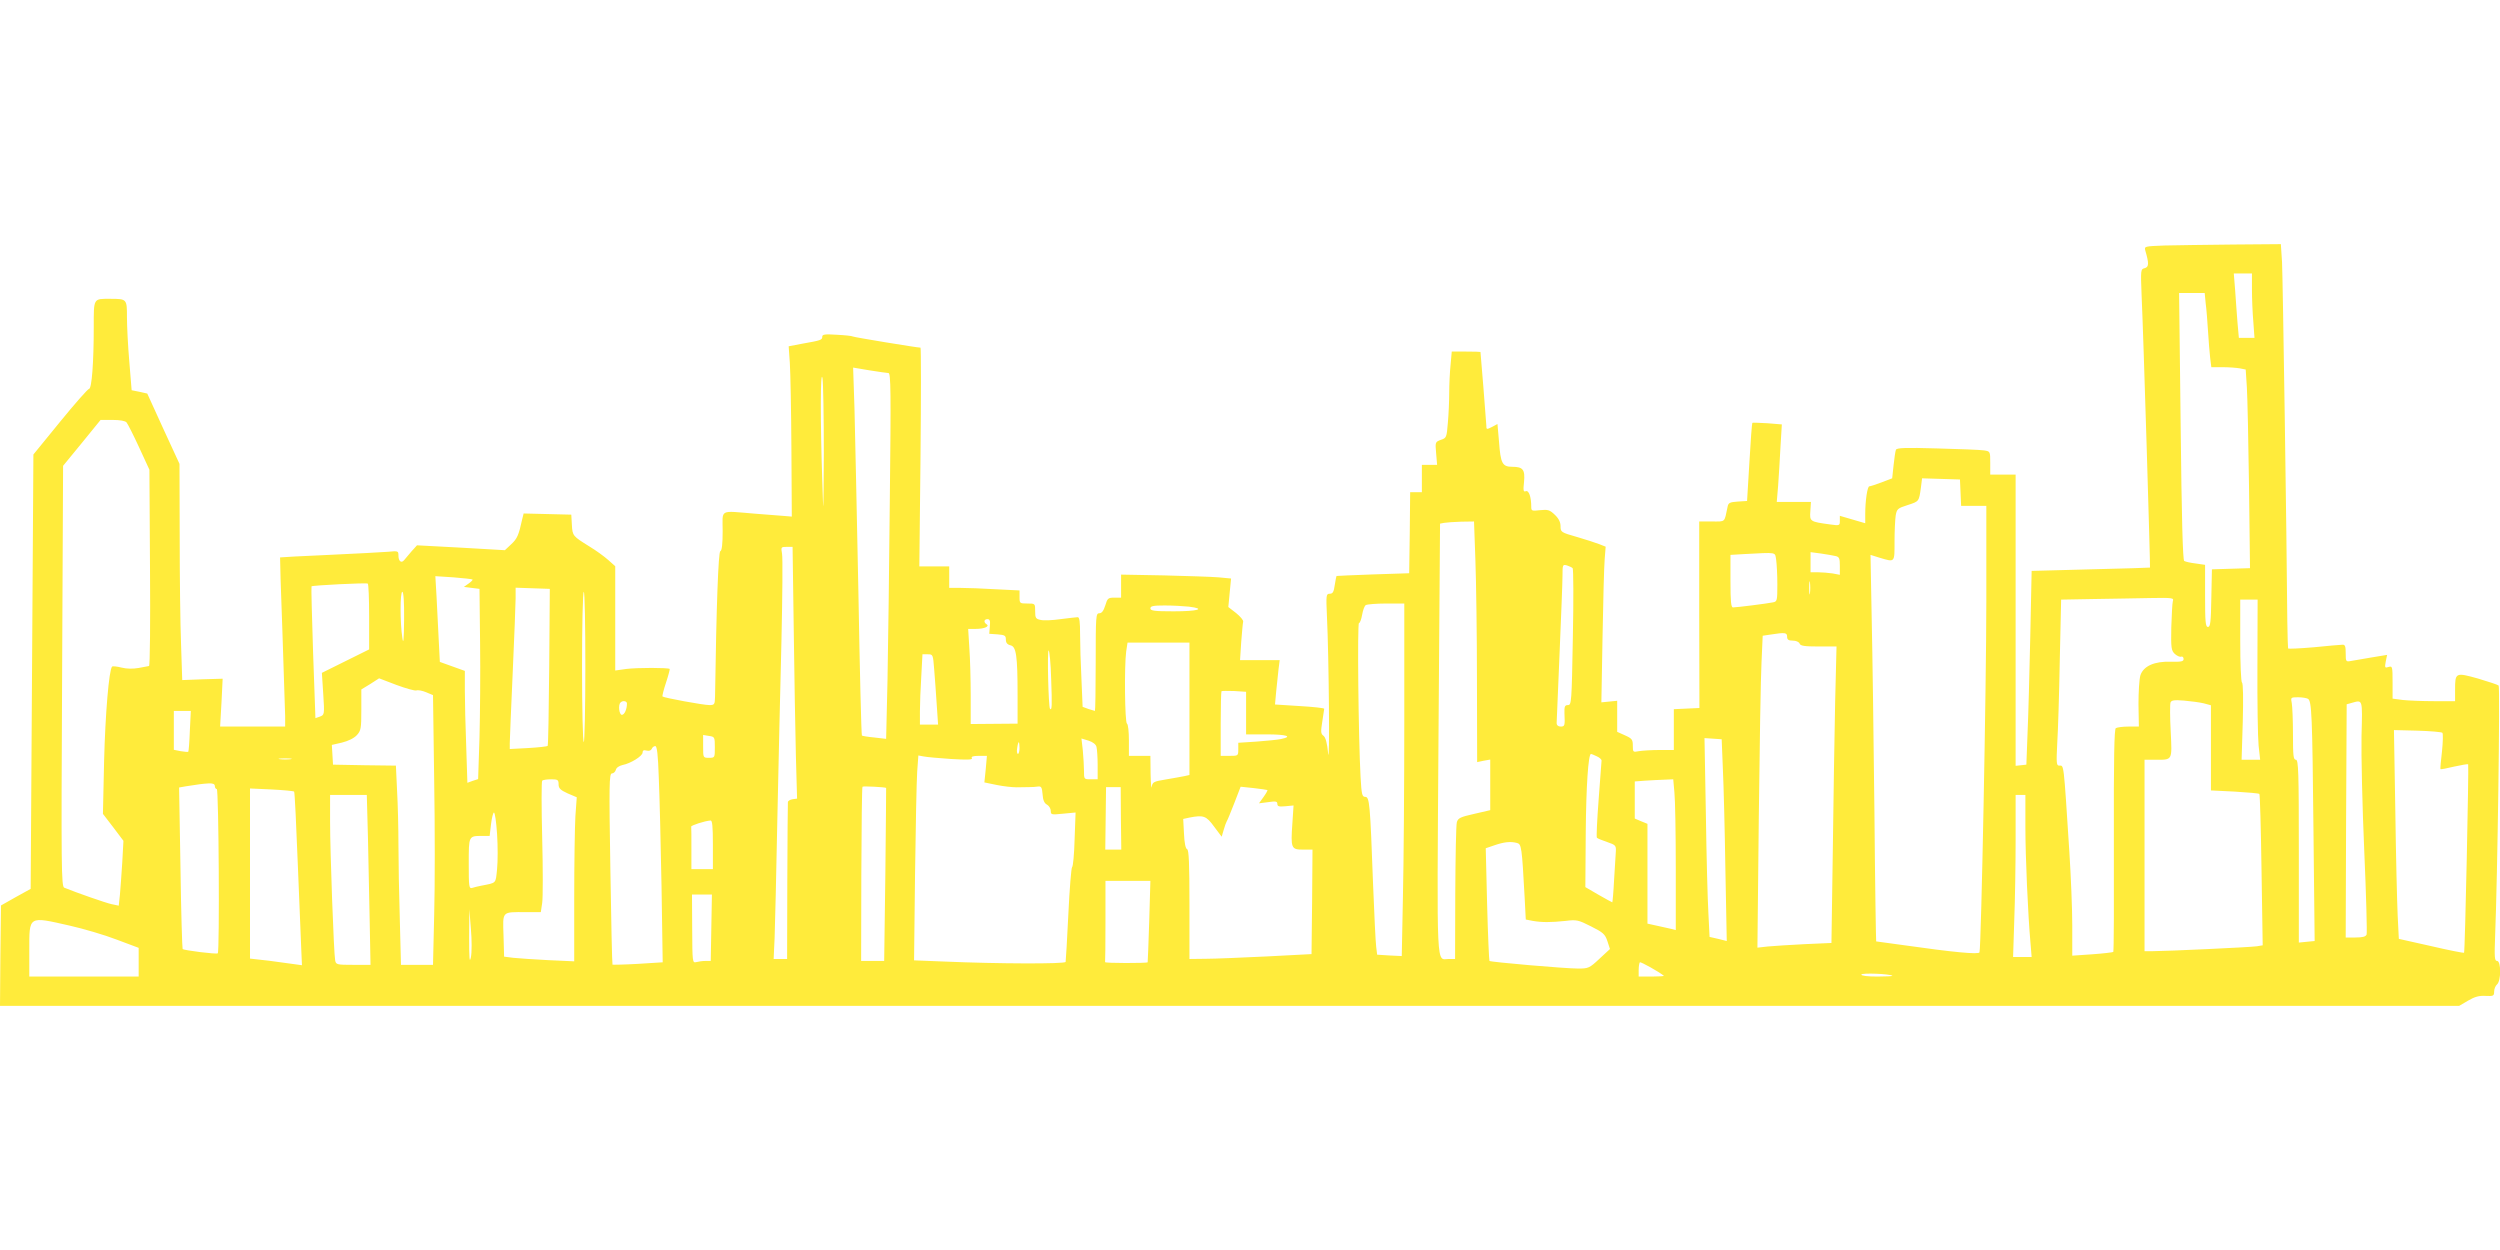 <?xml version="1.0" standalone="no"?>
<!DOCTYPE svg PUBLIC "-//W3C//DTD SVG 20010904//EN"
 "http://www.w3.org/TR/2001/REC-SVG-20010904/DTD/svg10.dtd">
<svg version="1.0" xmlns="http://www.w3.org/2000/svg"
 width="1280pt" height="640pt" viewBox="0 0 1280 640"
 preserveAspectRatio="xMidYMid meet">
<g transform="translate(0,640) scale(0.1,-0.1)"
fill="#ffeb3b" stroke="none">
<path d="M11081 5143 c-101 -4 -103 -4 -97 -26 19 -65 19 -84 -3 -90 -21 -5
-21 -8 -16 -139 10 -215 45 -1391 43 -1394 -2 -1 -139 -5 -304 -9 l-302 -8 -7
-336 c-4 -185 -10 -408 -14 -496 l-6 -160 -27 -3 -28 -3 0 745 0 746 -65 0
-65 0 0 60 c0 59 0 59 -32 64 -18 3 -126 7 -239 10 -166 5 -208 3 -212 -7 -3
-8 -8 -43 -12 -80 l-7 -66 -55 -21 c-29 -11 -57 -20 -62 -20 -10 0 -21 -74
-21 -141 l0 -48 -65 19 -65 19 0 -26 c0 -24 -1 -25 -51 -18 -102 14 -104 15
-100 68 l3 47 -88 0 -87 0 7 83 c3 45 9 134 12 198 l7 116 -74 6 c-41 2 -75 4
-77 2 -2 -2 -9 -92 -15 -201 l-12 -199 -47 -3 c-42 -3 -49 -6 -53 -28 -17 -81
-9 -74 -80 -74 l-65 0 0 -477 1 -478 -66 -3 -65 -3 0 -104 0 -105 -74 0 c-40
0 -88 -3 -105 -6 -30 -6 -31 -5 -31 28 0 31 -4 37 -40 53 l-40 18 0 80 0 79
-40 -4 -41 -4 6 336 c3 184 8 363 11 398 l5 63 -33 13 c-18 7 -70 24 -115 37
-81 23 -83 25 -83 55 0 20 -9 39 -29 58 -26 25 -35 28 -75 24 -43 -5 -46 -4
-46 17 0 50 -12 86 -28 80 -12 -5 -14 3 -9 47 6 63 -5 78 -60 78 -51 0 -60 17
-68 128 l-8 91 -28 -15 c-28 -14 -29 -14 -29 8 -1 18 -28 364 -30 376 0 1 -33
2 -74 2 l-73 0 -6 -67 c-4 -38 -7 -102 -7 -144 0 -42 -3 -111 -7 -154 -6 -74
-7 -78 -36 -87 -29 -11 -29 -12 -24 -69 l5 -59 -39 0 -39 0 0 -70 0 -70 -30 0
-30 0 -2 -207 -3 -208 -185 -6 c-102 -4 -186 -7 -187 -8 -1 0 -5 -21 -9 -46
-5 -36 -10 -45 -26 -45 -18 0 -19 -6 -14 -117 10 -202 15 -783 6 -700 -5 53
-13 82 -24 90 -14 10 -14 21 -6 72 5 33 10 63 10 66 0 4 -57 10 -126 14 l-126
8 6 66 c4 36 9 87 12 114 l6 47 -101 0 -102 0 6 93 c4 50 8 97 10 104 2 7 -14
26 -36 44 l-40 31 7 73 7 73 -64 6 c-35 3 -162 7 -281 10 l-218 4 0 -59 0 -59
-35 0 c-31 0 -35 -3 -46 -40 -9 -28 -18 -40 -31 -40 -17 0 -18 -14 -18 -250 0
-137 -2 -250 -4 -250 -1 0 -16 5 -33 10 l-30 11 -6 142 c-4 78 -7 181 -7 230
0 63 -3 87 -12 87 -7 0 -47 -5 -88 -10 -41 -6 -87 -8 -102 -4 -25 5 -28 10
-28 45 0 39 0 39 -40 39 -39 0 -40 1 -40 33 l0 34 -122 6 c-66 4 -147 7 -180
7 l-58 0 0 55 0 55 -77 0 -76 0 6 560 c3 308 3 560 0 560 -17 0 -339 53 -346
57 -4 3 -41 7 -82 9 -62 4 -75 2 -75 -10 0 -17 -8 -19 -104 -36 l-68 -13 6
-86 c3 -47 7 -243 8 -436 l2 -350 -35 3 c-19 1 -88 7 -154 12 -186 15 -165 26
-165 -89 0 -67 -4 -101 -12 -103 -10 -4 -20 -275 -27 -745 -1 -40 -3 -43 -29
-43 -31 0 -232 37 -240 44 -2 3 6 35 18 71 12 36 20 68 19 70 -8 7 -166 7
-222 0 l-57 -8 0 267 0 267 -36 32 c-20 18 -63 49 -96 69 -85 53 -87 54 -90
111 l-3 52 -122 3 -122 3 -7 -28 c-18 -83 -26 -101 -56 -129 l-33 -31 -225 13
-225 12 -28 -31 c-15 -18 -32 -38 -38 -45 -14 -17 -29 -6 -29 24 0 23 -2 24
-52 19 -29 -2 -165 -10 -303 -16 -137 -6 -251 -12 -251 -13 -1 0 4 -172 12
-381 7 -209 13 -404 14 -432 l0 -53 -167 0 -166 0 7 123 6 122 -103 -3 -104
-4 -6 183 c-4 100 -7 349 -7 553 l-1 371 -83 180 -82 180 -40 9 -40 8 -12 147
c-7 80 -12 183 -12 227 0 93 0 94 -85 94 -88 0 -85 6 -85 -145 0 -179 -10
-315 -24 -316 -6 0 -73 -76 -148 -168 l-137 -168 -7 -1112 -7 -1112 -76 -42
-76 -43 -3 -257 -2 -257 6296 0 6295 0 46 27 c34 20 57 26 89 24 40 -2 44 0
44 22 0 14 7 30 15 37 21 18 21 120 0 120 -13 0 -14 18 -10 128 12 291 26
1275 18 1282 -4 4 -52 20 -106 36 -115 32 -117 31 -117 -58 l0 -58 -107 0
c-60 0 -132 3 -160 6 l-53 7 0 84 c0 81 -1 84 -21 78 -18 -6 -20 -4 -14 28 l7
34 -79 -13 c-43 -7 -90 -15 -105 -18 -27 -5 -28 -4 -28 39 0 36 -3 45 -17 44
-10 0 -76 -6 -146 -13 -71 -6 -130 -9 -132 -6 -1 3 -3 66 -4 140 -3 425 -23
1759 -27 1838 l-6 92 -246 -2 c-136 -1 -294 -4 -351 -5z m449 -225 c0 -46 3
-120 7 -165 l6 -83 -40 0 -40 0 -7 78 c-3 42 -9 116 -12 165 l-7 87 47 0 46 0
0 -82z m-237 -70 c4 -29 9 -93 12 -143 3 -49 8 -111 11 -137 l6 -48 58 0 c31
0 71 -3 88 -6 l30 -6 6 -92 c3 -50 8 -279 11 -508 l5 -417 -97 -3 -98 -3 -3
-147 c-2 -123 -5 -148 -17 -148 -13 0 -15 26 -15 159 l0 159 -48 7 c-26 3 -53
9 -59 13 -7 5 -13 215 -18 690 l-8 682 66 0 65 0 5 -52z m-6744 -358 c12 0 13
-97 7 -637 -3 -351 -9 -772 -12 -937 l-7 -299 -60 7 c-33 3 -62 8 -64 10 -3 2
-11 332 -18 733 -8 400 -17 823 -20 939 l-7 212 83 -14 c46 -7 90 -14 98 -14z
m-331 -410 c-2 -329 -2 -335 -8 -140 -10 294 -10 574 1 525 4 -22 7 -195 7
-385z m-3570 157 c6 -7 35 -64 64 -127 l53 -115 3 -502 c2 -277 0 -503 -5
-503 -4 -1 -28 -5 -53 -10 -29 -5 -61 -5 -88 2 -23 6 -45 8 -48 5 -16 -16 -35
-243 -41 -483 l-6 -271 53 -69 52 -69 -6 -110 c-4 -60 -9 -135 -12 -166 l-6
-56 -38 8 c-31 7 -177 58 -241 84 -15 6 -16 98 -11 1083 l5 1077 96 117 96
118 61 0 c38 0 66 -5 72 -13z m9390 -359 l3 -68 64 0 65 0 0 -492 c0 -426 -26
-1763 -35 -1794 -3 -12 -138 1 -383 36 -78 11 -144 20 -146 20 -1 0 -6 300 -9
668 -4 367 -10 812 -14 989 l-6 322 48 -15 c78 -23 75 -26 75 84 0 53 3 113 6
133 6 33 10 37 61 53 59 19 58 18 68 89 l6 48 97 -3 97 -3 3 -67z m-2484 -345
c4 -109 8 -386 8 -616 l1 -419 33 7 34 6 0 -130 0 -129 -82 -19 c-72 -16 -83
-22 -89 -43 -4 -14 -7 -177 -8 -362 l-1 -338 -32 0 c-65 0 -61 -88 -53 1123
l8 1106 21 4 c11 2 51 5 87 6 l66 1 7 -197z m-3490 -360 c3 -236 8 -526 11
-645 l6 -217 -23 -3 c-13 -2 -24 -9 -24 -15 -1 -7 -2 -191 -3 -408 l-1 -395
-34 0 -35 0 5 108 c2 59 9 332 14 607 6 275 15 686 21 912 5 227 7 429 3 448
-6 34 -5 35 24 35 l30 0 6 -427z m5030 360 c3 -21 6 -77 6 -125 0 -83 -1 -88
-22 -92 -28 -6 -186 -26 -205 -26 -10 0 -13 29 -13 135 l0 134 68 4 c175 9
159 12 166 -30z m304 20 c19 -4 22 -12 22 -50 l0 -46 -37 7 c-21 3 -55 6 -75
6 l-38 0 0 51 0 52 53 -7 c28 -4 62 -10 75 -13z m-1346 -62 c4 -4 5 -163 1
-354 -6 -333 -7 -347 -25 -347 -16 0 -19 -7 -18 -42 3 -64 2 -68 -20 -68 -12
0 -20 7 -20 18 0 9 7 170 15 357 8 187 15 366 15 398 0 56 1 58 23 52 12 -4
25 -10 29 -14z m-5633 -58 c3 -2 -6 -11 -20 -21 l-24 -17 40 -5 40 -5 3 -275
c2 -151 0 -370 -3 -487 l-7 -212 -28 -9 -27 -10 -6 187 c-4 102 -7 231 -7 286
l0 100 -64 23 -64 23 -6 117 c-3 64 -8 163 -11 219 l-6 103 93 -6 c51 -4 95
-9 97 -11z m6848 -70 c-2 -16 -4 -3 -4 27 0 30 2 43 4 28 2 -16 2 -40 0 -55z
m-7377 -121 l0 -167 -121 -60 -121 -60 7 -108 c7 -106 6 -107 -17 -116 l-23
-8 -12 336 c-6 184 -10 337 -8 339 5 5 278 19 288 14 4 -2 7 -78 7 -170z m922
-257 c-2 -219 -5 -402 -8 -404 -3 -3 -48 -8 -100 -11 l-94 -5 0 30 c0 17 7
179 15 360 8 182 15 354 15 383 l0 53 88 -3 87 -3 -3 -400z m-743 243 c-1
-108 -4 -131 -9 -93 -12 75 -12 235 0 235 6 0 10 -53 9 -142z m928 -243 c0
-212 -4 -385 -8 -385 -5 0 -9 173 -9 385 0 213 4 385 9 385 5 0 8 -172 8 -385z
m8128 337 c-3 -11 -6 -71 -8 -135 -2 -105 0 -118 18 -135 11 -10 26 -17 33
-14 6 2 12 -3 12 -12 0 -13 -12 -15 -64 -14 -85 3 -141 -22 -157 -69 -6 -19
-10 -86 -10 -149 l2 -114 -53 0 c-29 0 -58 -4 -65 -8 -8 -5 -11 -151 -10 -574
1 -311 0 -569 -3 -572 -3 -2 -51 -8 -108 -12 l-102 -7 0 154 c0 85 -7 255 -15
379 -30 465 -27 440 -52 440 -14 0 -15 13 -10 113 4 61 10 253 13 424 l7 313
166 3 c91 1 221 4 289 5 116 2 123 1 117 -16z m433 -329 c-1 -186 2 -371 6
-410 l8 -73 -48 0 -47 0 6 195 c3 118 2 197 -4 200 -5 4 -9 95 -9 216 l0 209
45 0 44 0 -1 -337z m-4368 -280 c0 -329 -3 -735 -7 -903 l-6 -305 -63 3 -63 4
-5 41 c-3 23 -10 168 -16 322 -15 412 -18 445 -40 445 -16 0 -19 12 -24 103
-11 207 -17 787 -8 787 5 0 12 19 16 42 4 23 12 46 19 50 7 4 54 8 105 8 l92
0 0 -597z m-1103 581 c90 -11 47 -24 -78 -24 -99 0 -119 3 -119 15 0 12 15 15
73 15 39 0 96 -3 124 -6z m-1019 -101 l-3 -38 43 -3 c36 -3 42 -6 42 -26 0
-17 7 -26 24 -30 29 -7 36 -52 36 -256 l0 -145 -120 -1 -120 -1 0 146 c0 80
-3 190 -7 244 l-6 97 39 0 c44 0 73 13 55 24 -16 10 -13 26 5 26 12 0 15 -9
12 -37z m4082 -53 c0 -15 7 -20 29 -20 16 0 31 -6 35 -15 4 -12 25 -15 97 -15
l92 0 -7 -282 c-3 -156 -9 -497 -12 -760 l-7 -476 -136 -6 c-75 -4 -160 -9
-190 -12 l-53 -6 7 664 c4 364 10 724 14 798 l6 135 40 6 c76 12 85 10 85 -11z
m-3060 -369 l0 -339 -27 -6 c-16 -3 -58 -11 -95 -17 -61 -10 -67 -13 -71 -37
-2 -15 -5 15 -6 66 l-1 92 -55 0 -55 0 0 79 c0 44 -4 83 -10 86 -11 7 -14 293
-4 369 l7 46 158 0 159 0 0 -339z m-708 152 c5 -137 4 -163 -6 -152 -8 9 -15
299 -7 299 4 0 11 -66 13 -147z m-599 50 c4 -43 9 -124 13 -180 l7 -103 -47 0
-46 0 0 68 c0 37 3 118 7 180 l6 112 27 0 c27 0 27 -1 33 -77z m-2651 -108 c8
3 30 -1 49 -9 l36 -15 6 -435 c4 -239 4 -550 0 -691 l-6 -255 -82 0 -82 0 -6
233 c-4 127 -7 300 -7 382 0 83 -3 207 -7 277 l-6 128 -161 2 -161 3 -3 51 -3
50 52 12 c32 8 61 22 76 38 21 23 23 34 23 129 l0 105 46 28 45 29 89 -34 c49
-18 95 -31 102 -28z m4248 -116 l0 -109 105 0 c103 0 137 -11 73 -24 -18 -4
-75 -9 -125 -13 l-93 -6 0 -34 c0 -33 -1 -33 -45 -33 l-45 0 0 163 c0 90 2
166 4 168 2 2 32 2 65 1 l61 -4 0 -109z m5437 73 c19 -12 22 -80 28 -678 l6
-562 -41 -4 -40 -4 0 468 c0 409 -2 468 -15 468 -13 0 -15 21 -15 129 0 71 -3
143 -6 160 -6 30 -6 31 32 31 22 0 44 -4 51 -8z m-534 -23 l37 -10 0 -218 0
-218 122 -6 c67 -4 124 -9 126 -12 3 -3 8 -178 11 -390 l6 -385 -30 -5 c-33
-5 -464 -25 -532 -25 l-43 0 0 490 0 490 54 0 c91 0 87 -6 80 145 -4 73 -4
140 -1 148 5 12 18 14 69 10 35 -3 80 -9 101 -14z m-8073 -1 c0 -30 -13 -58
-26 -58 -14 0 -20 51 -7 63 11 12 33 8 33 -5z m8881 -165 c-2 -98 4 -363 14
-590 10 -227 15 -419 12 -428 -5 -11 -21 -15 -57 -15 l-50 0 2 597 3 597 25 7
c58 16 56 24 51 -168z m-11119 25 c-2 -57 -6 -105 -8 -107 -2 -2 -19 0 -39 3
l-35 7 0 99 0 100 43 0 44 0 -5 -102z m11533 -10 c4 -4 3 -47 -2 -95 -6 -48
-9 -89 -8 -91 2 -2 33 4 70 13 37 8 70 14 72 12 4 -5 -16 -960 -21 -965 -3 -2
-79 13 -169 34 l-165 37 -6 121 c-3 67 -9 307 -12 535 l-7 413 121 -3 c66 -2
124 -7 127 -11z m-8845 -74 c0 -53 0 -54 -30 -54 -30 0 -30 0 -30 58 l0 59 30
-5 c29 -4 30 -6 30 -58z m1954 2 c3 -12 6 -54 6 -93 l0 -73 -35 0 c-35 0 -35
0 -35 44 0 23 -3 70 -6 104 l-7 61 36 -11 c22 -7 38 -19 41 -32z m3207 -111
c4 -82 10 -315 13 -516 l7 -367 -44 11 -44 10 -6 121 c-4 66 -10 296 -13 509
l-7 388 44 -3 44 -3 6 -150z m-3601 105 c0 -16 -4 -30 -8 -30 -5 0 -7 14 -4
30 2 17 6 30 8 30 2 0 4 -13 4 -30z m-1847 -152 c4 -90 10 -339 14 -554 l6
-391 -127 -8 c-70 -4 -129 -5 -130 -4 -2 2 -7 223 -11 492 -7 430 -6 487 8
487 8 0 17 8 20 18 2 11 17 21 34 25 42 8 103 46 103 64 0 11 6 14 21 10 12
-3 22 0 26 9 3 8 11 14 18 14 9 0 14 -43 18 -162z m4802 110 c14 -6 25 -16 25
-22 0 -6 -7 -96 -15 -200 -8 -105 -12 -192 -9 -195 3 -4 26 -13 52 -22 44 -15
47 -18 45 -50 -1 -19 -5 -85 -9 -146 -3 -62 -8 -113 -9 -113 -2 0 -34 18 -71
39 l-67 39 2 279 c2 236 13 403 27 403 1 0 15 -5 29 -12z m-3306 -14 c85 -5
112 -4 107 4 -5 8 6 12 35 12 l42 0 -6 -68 -7 -68 63 -13 c34 -7 80 -12 102
-12 22 0 51 1 65 1 14 0 34 1 45 3 17 2 20 -5 23 -40 2 -30 9 -46 23 -53 10
-6 19 -20 19 -32 0 -20 4 -20 64 -14 l63 6 -5 -137 c-2 -76 -8 -140 -13 -143
-4 -3 -13 -111 -19 -240 -6 -129 -13 -239 -14 -245 -3 -11 -344 -10 -624 2
l-152 6 5 441 c3 242 8 479 11 525 l6 83 27 -5 c15 -3 78 -9 140 -13z m-3381
-1 c-16 -2 -40 -2 -55 0 -16 2 -3 4 27 4 30 0 43 -2 28 -4z m1372 -129 c0 -20
9 -29 46 -46 l47 -20 -7 -97 c-3 -53 -6 -242 -6 -420 l0 -323 -132 6 c-73 4
-154 9 -180 12 l-47 6 -3 108 c-4 127 -10 120 114 120 l77 0 7 47 c4 26 4 176
0 333 -4 157 -4 289 0 293 4 4 25 7 46 7 34 0 38 -3 38 -26z m5713 -41 c4 -38
7 -211 7 -387 l0 -318 -23 6 c-12 3 -45 10 -72 16 l-50 11 0 255 0 256 -32 13
-33 14 0 95 0 95 53 4 c28 2 73 4 98 5 l46 2 6 -67z m-7473 32 c0 -8 5 -15 10
-15 10 0 15 -831 5 -841 -5 -6 -173 15 -180 22 -2 3 -8 190 -11 416 l-7 411
34 6 c70 11 85 13 117 15 22 1 32 -3 32 -14z m3437 -9 c0 0 -1 -200 -4 -443
l-6 -443 -59 0 -59 0 1 444 c1 244 3 446 6 448 3 4 116 -2 121 -6z m1202 -156
l2 -160 -41 0 -41 0 2 160 2 160 38 0 37 0 1 -160z m750 145 c2 -2 -7 -18 -20
-36 l-23 -32 47 6 c39 6 47 4 47 -9 0 -13 9 -15 41 -12 l42 4 -6 -91 c-9 -128
-6 -135 54 -135 l49 0 -2 -267 -3 -268 -230 -12 c-126 -6 -267 -12 -312 -12
l-83 -1 0 279 c0 211 -3 280 -12 283 -8 3 -14 32 -16 80 l-4 75 32 7 c72 14
86 9 126 -46 l39 -52 10 34 c5 19 13 40 16 45 4 6 21 48 39 94 l32 83 67 -7
c36 -4 68 -9 70 -10z m-4983 -8 c3 -2 11 -173 19 -378 8 -206 16 -405 18 -442
l3 -69 -36 5 c-19 3 -79 11 -132 18 l-98 11 0 436 0 435 110 -5 c61 -3 113 -8
116 -11z m378 -239 c3 -123 7 -319 9 -435 l4 -213 -88 0 c-84 0 -89 1 -93 23
-7 35 -26 558 -26 710 l0 137 94 0 94 0 6 -222z m8486 60 c0 -158 13 -448 26
-595 l6 -73 -47 0 -48 0 6 188 c4 103 7 289 7 415 l0 227 25 0 25 0 0 -162z
m-7825 -38 c4 -60 4 -141 0 -180 -8 -76 -1 -69 -82 -85 -16 -3 -36 -8 -45 -11
-17 -5 -18 6 -18 124 0 144 -1 142 70 142 l37 0 7 60 c4 33 11 60 15 60 5 0
12 -49 16 -110z m1105 -55 l0 -125 -55 0 -55 0 0 105 c0 58 0 108 -1 113 0 6
69 29 99 31 9 1 12 -30 12 -124z m4117 9 c23 -6 25 -20 39 -276 l6 -116 36 -7
c47 -8 91 -8 168 0 56 7 65 5 130 -28 62 -31 72 -40 84 -76 l13 -40 -54 -50
c-51 -48 -57 -50 -109 -50 -67 0 -447 33 -454 39 -2 3 -8 134 -12 291 l-7 286
44 15 c49 17 83 21 116 12z m-1883 -401 c-4 -115 -7 -209 -8 -210 -4 -5 -221
-5 -218 1 1 3 2 98 2 211 l0 205 115 0 115 0 -6 -207z m-2242 -33 l-3 -170
-27 0 c-15 0 -36 -3 -47 -6 -20 -5 -20 0 -21 170 l-1 176 51 0 51 0 -3 -170z
m-1231 -151 c-7 -33 -9 -7 -9 101 l1 145 8 -101 c5 -56 5 -121 0 -145z m-2055
162 c71 -16 180 -48 242 -72 l112 -42 0 -74 0 -73 -280 0 -280 0 0 135 c0 178
-6 174 206 126z m8163 -257 c2 -2 -26 -4 -62 -4 l-67 0 0 33 c0 19 3 36 6 40
4 4 99 -49 123 -69z m1170 0 c2 -2 -32 -4 -77 -4 -50 0 -82 4 -82 10 0 10 148
4 159 -6z"/>
</g>
</svg>
